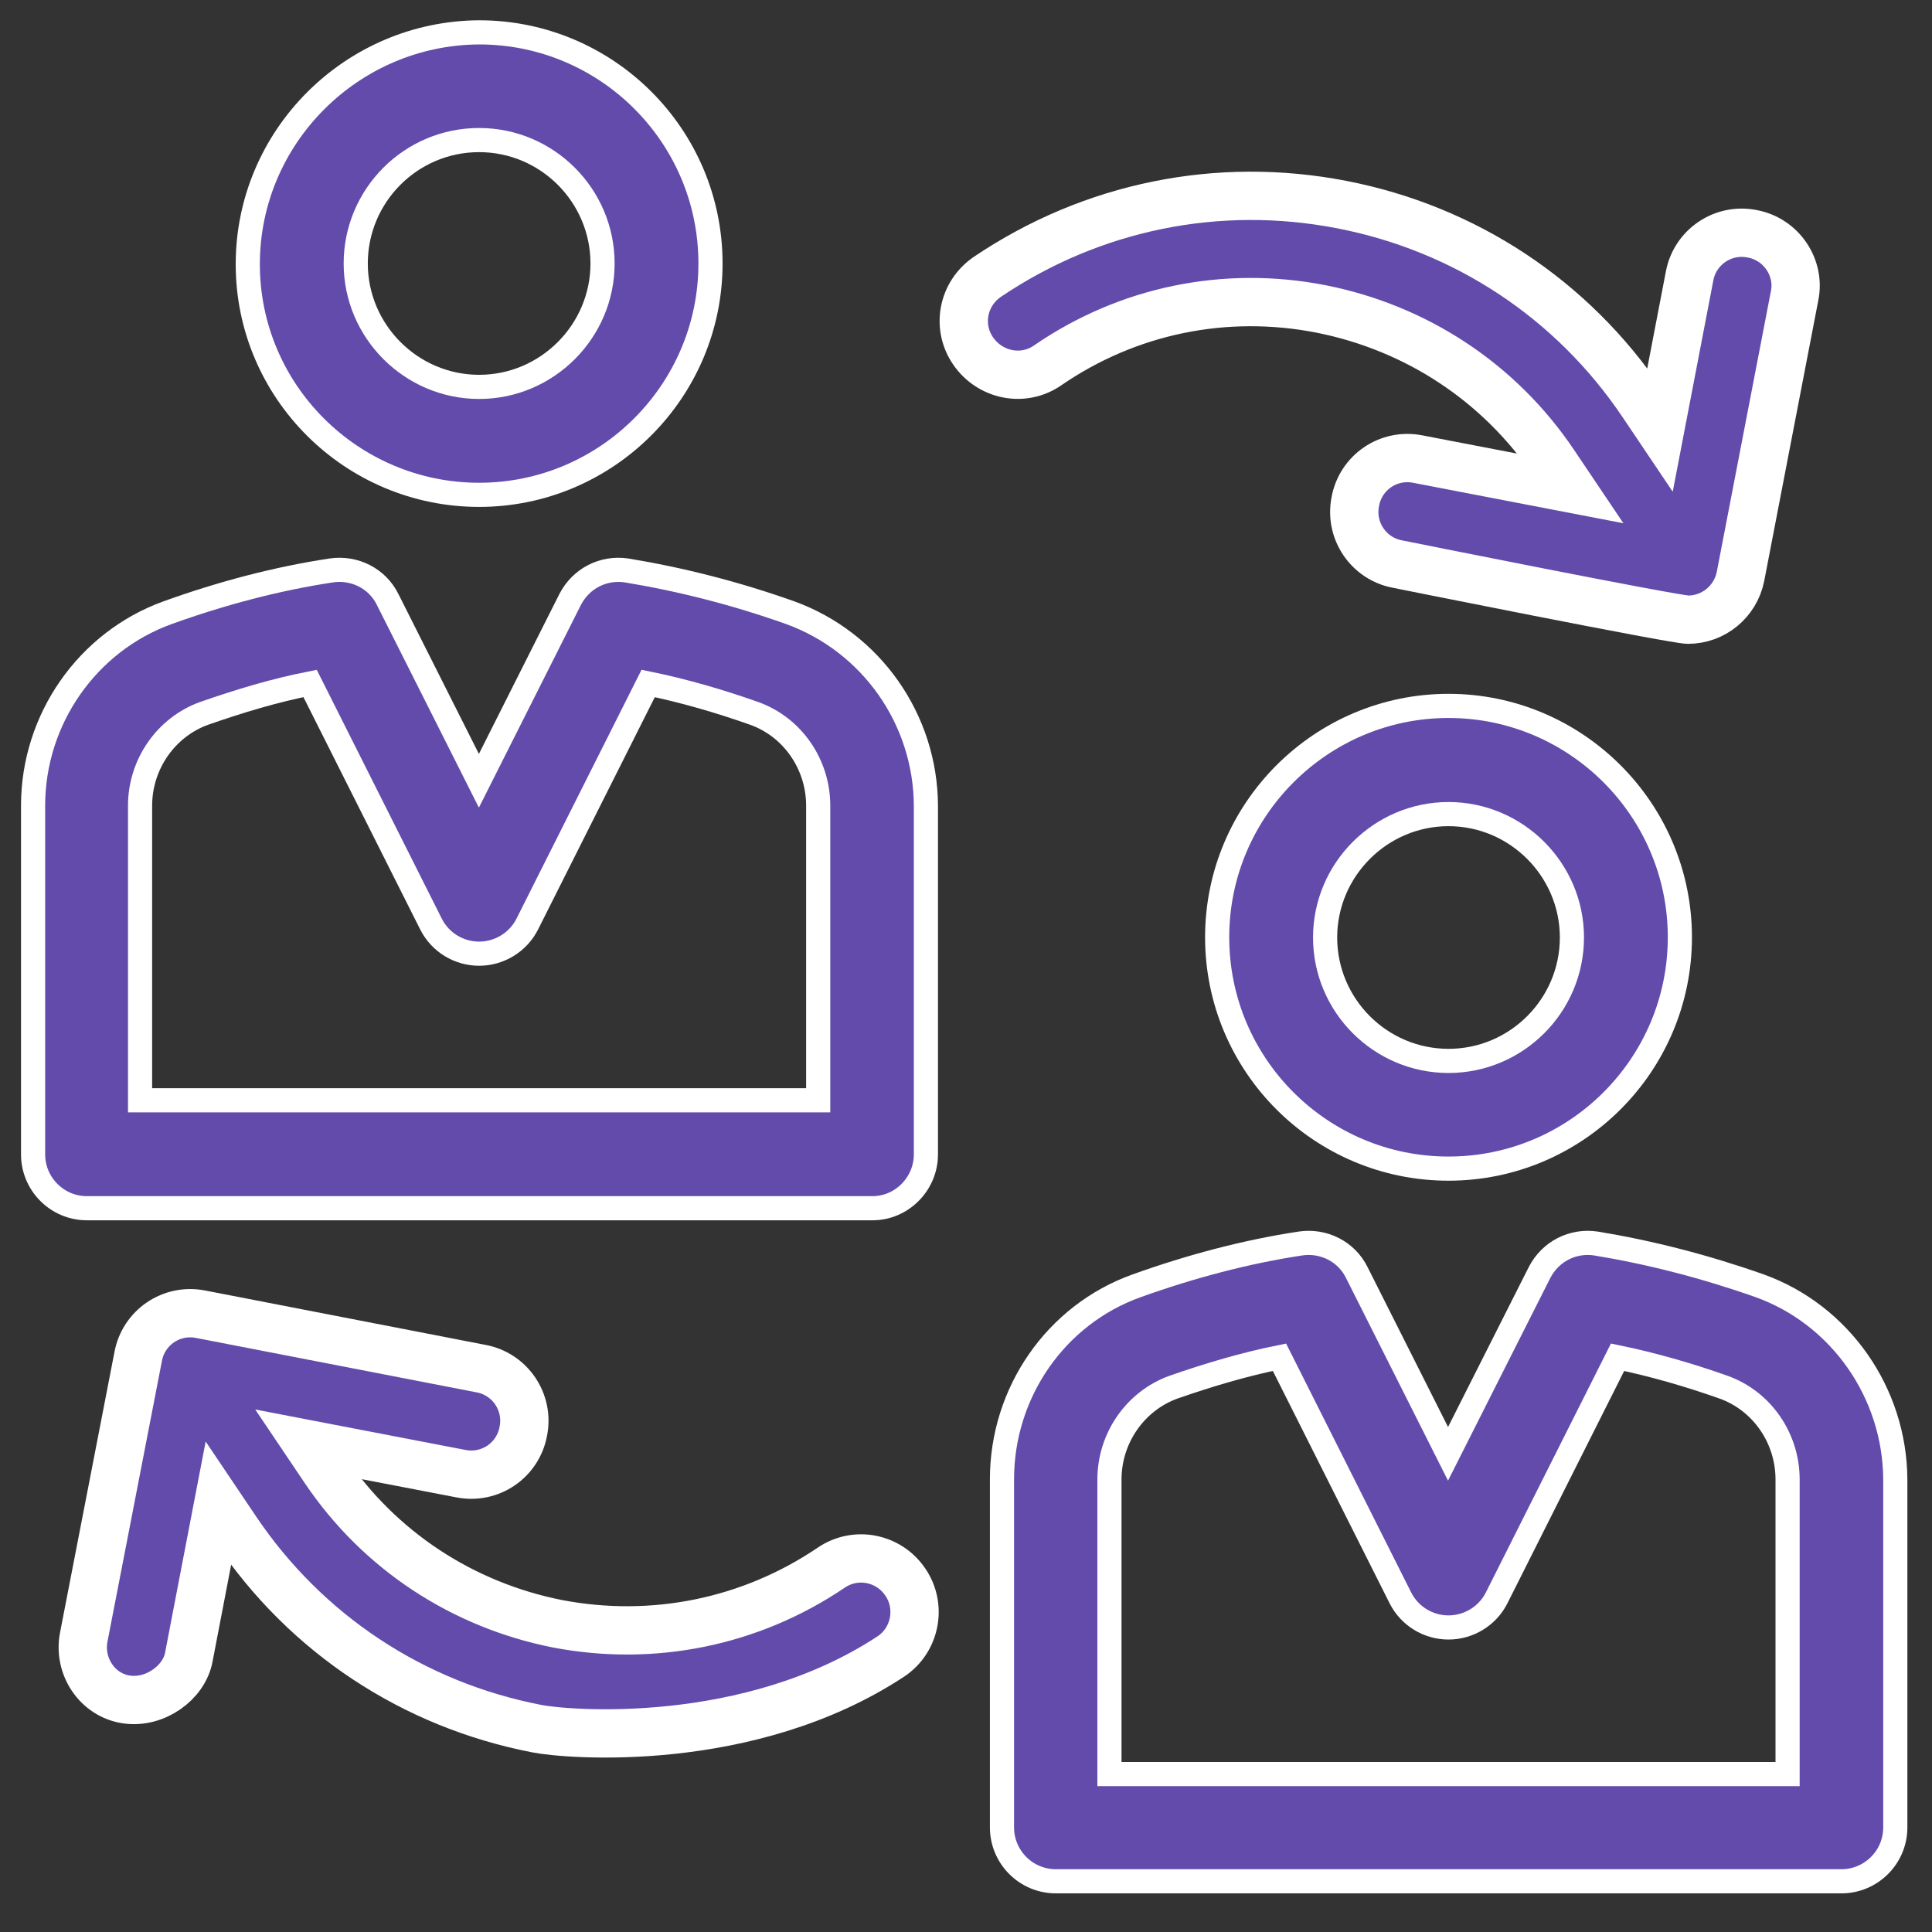 <?xml version="1.0" encoding="UTF-8"?>
<!-- Generator: Adobe Illustrator 25.4.1, SVG Export Plug-In . SVG Version: 6.00 Build 0)  -->
<svg xmlns="http://www.w3.org/2000/svg" xmlns:xlink="http://www.w3.org/1999/xlink" version="1.1" id="Layer_1" x="0px" y="0px" viewBox="0 0 800 800" style="enable-background:new 0 0 800 800;" xml:space="preserve">
<rect x="0" y="0" width="800" height="800" fill="#333333" stroke="none"/>
<style type="text/css">
	.st0{fill:#624BAB;stroke:#FFFFFF;stroke-width:10;stroke-miterlimit:10;}
	.st1{fill:#624BAB;stroke:#FFFFFF;stroke-width:20;stroke-miterlimit:10;}
</style>
<g>
	<g>
		<path class="st0" d="M327.2,253.7c-22.5-8-45.3-13.8-67.8-17.5c-9.6-1.4-18.8,3.3-23.3,12l-37.8,75.1l-37.8-75.1    c-4.3-8.7-13.7-13.4-23.3-12c-22.5,3.4-45.3,9.4-67.8,17.5c-33.2,12-55.7,44.1-55.7,79.9V478c0,12.2,9.9,22.3,22.3,22.3h325.3    c12.1,0,22.1-10.1,22.1-22.3V333.8C383.3,297.9,360.8,265.9,327.2,253.7z M58,455.6v-122c0-17.1,10.7-32.5,26.5-38.2    c14.6-5.1,29.2-9.5,43.9-12.4l50.1,99.7c3.8,7.5,11.5,12.2,19.9,12.2c8.3,0,16.1-4.7,19.9-12.2l50.1-99.7    c14.6,3,29.2,7.2,43.9,12.4c15.9,5.7,26.5,21.1,26.5,38.2v122L58,455.6L58,455.6z"></path>
	</g>
</g>
<g>
	<g>
		<path class="st0" d="M198.4,13.4c-52.7,0.3-95.8,43.2-95.8,96s43.1,95.5,95.8,95.5s95.8-42.9,95.8-95.8S251.2,13.4,198.4,13.4z     M198.4,160.2c-28.1,0-51.1-23-51.1-51.1S170.1,58,198.4,58c28.2,0,51.1,23,51.1,51.1S226.5,160.2,198.4,160.2z"></path>
	</g>
</g>
<g>
	<g>
		<path class="st0" d="M728.6,532.4c-22.7-8-45.3-13.8-67.8-17.5c-9.6-1.4-18.8,3.3-23.3,12L599.6,602l-37.8-75.1    c-4.3-8.7-13.7-13.4-23.3-12c-22.4,3.4-45.2,9.4-67.8,17.5c-33.6,12-55.8,44.3-55.8,80.1v144.2c0,12.2,9.9,22.3,22.3,22.3h325.3    c12.2,0,22.3-9.9,22.3-22.3V612.6C784.6,576.7,762,544.4,728.6,532.4z M459.4,734.6v-122c0-17.1,10.7-32.5,26.5-38.2    c14.6-5.1,29.5-9.5,43.9-12.4l50.1,99.7c3.8,7.5,11.5,12.2,19.9,12.2c8.3,0,16.1-4.7,19.9-12.2l50.1-99.7    c14.5,3,29.2,7.2,43.9,12.4c15.9,5.7,26.5,21.1,26.5,38.2v122H459.4z"></path>
	</g>
</g>
<g>
	<g>
		<path class="st0" d="M599.8,292.3c-52.7,0-95.8,42.9-95.8,95.8s42.9,95.8,95.8,95.8c52.8,0,95.8-42.9,95.8-95.8    S652.5,292.3,599.8,292.3z M599.8,439.3c-28.2,0-51.1-23-51.1-51.1s23-51.1,51.1-51.1c28.1,0,51.1,23,51.1,51.1    C650.9,416.3,628,439.3,599.8,439.3z"></path>
	</g>
</g>
<g>
	<g>
		<path class="st1" d="M725.5,96.8c-12-2.4-23.7,5.5-25.9,17.6l-12.2,63.5l-7.2-10.7c-29.1-43.3-73.5-72.6-124.7-82.5    c-51.1-9.9-103.3,0.7-146.6,29.9c-10.3,7-12.9,20.7-5.9,30.8c7,10.1,20.7,12.9,30.8,5.9c33.3-22.9,73.6-31.1,113.1-23.4    c39.5,7.8,73.9,30.4,96.4,63.7l7.2,10.7l-63.4-12.2c-12.1-2.4-23.7,5.5-25.9,17.6c-2.4,12,5.5,23.7,17.6,25.9    c0,0,114.5,23,120.2,23c10.4,0,19.6-7.4,21.7-17.9l22.4-116.2C745.5,110.8,737.6,99,725.5,96.8z"></path>
	</g>
</g>
<g>
	<g>
		<path class="st1" d="M374.8,655c-6.8-10-20.5-12.8-30.7-5.8c-33.3,22.5-73.6,30.7-113.1,23.2c-39.5-7.8-73.9-30.4-96.4-63.7    l-7.2-10.7l63.4,12.2c12.1,2.4,23.7-5.5,25.9-17.6c2.4-12-5.5-23.7-17.6-25.9l-116-22.5c-12.1-2.4-23.7,5.5-25.9,17.6l-22.5,116    c-2.4,12,5.5,24.1,17.6,25.9c11.9,1.8,24-7,25.9-17.6l12.2-63.5l7.2,10.7c29.1,43.3,73.5,72.6,124.7,82.5    c12.6,2.5,87.8,8.8,146.6-29.9C379.1,679.1,381.8,665.1,374.8,655z"></path>
	</g>
</g>
</svg>
